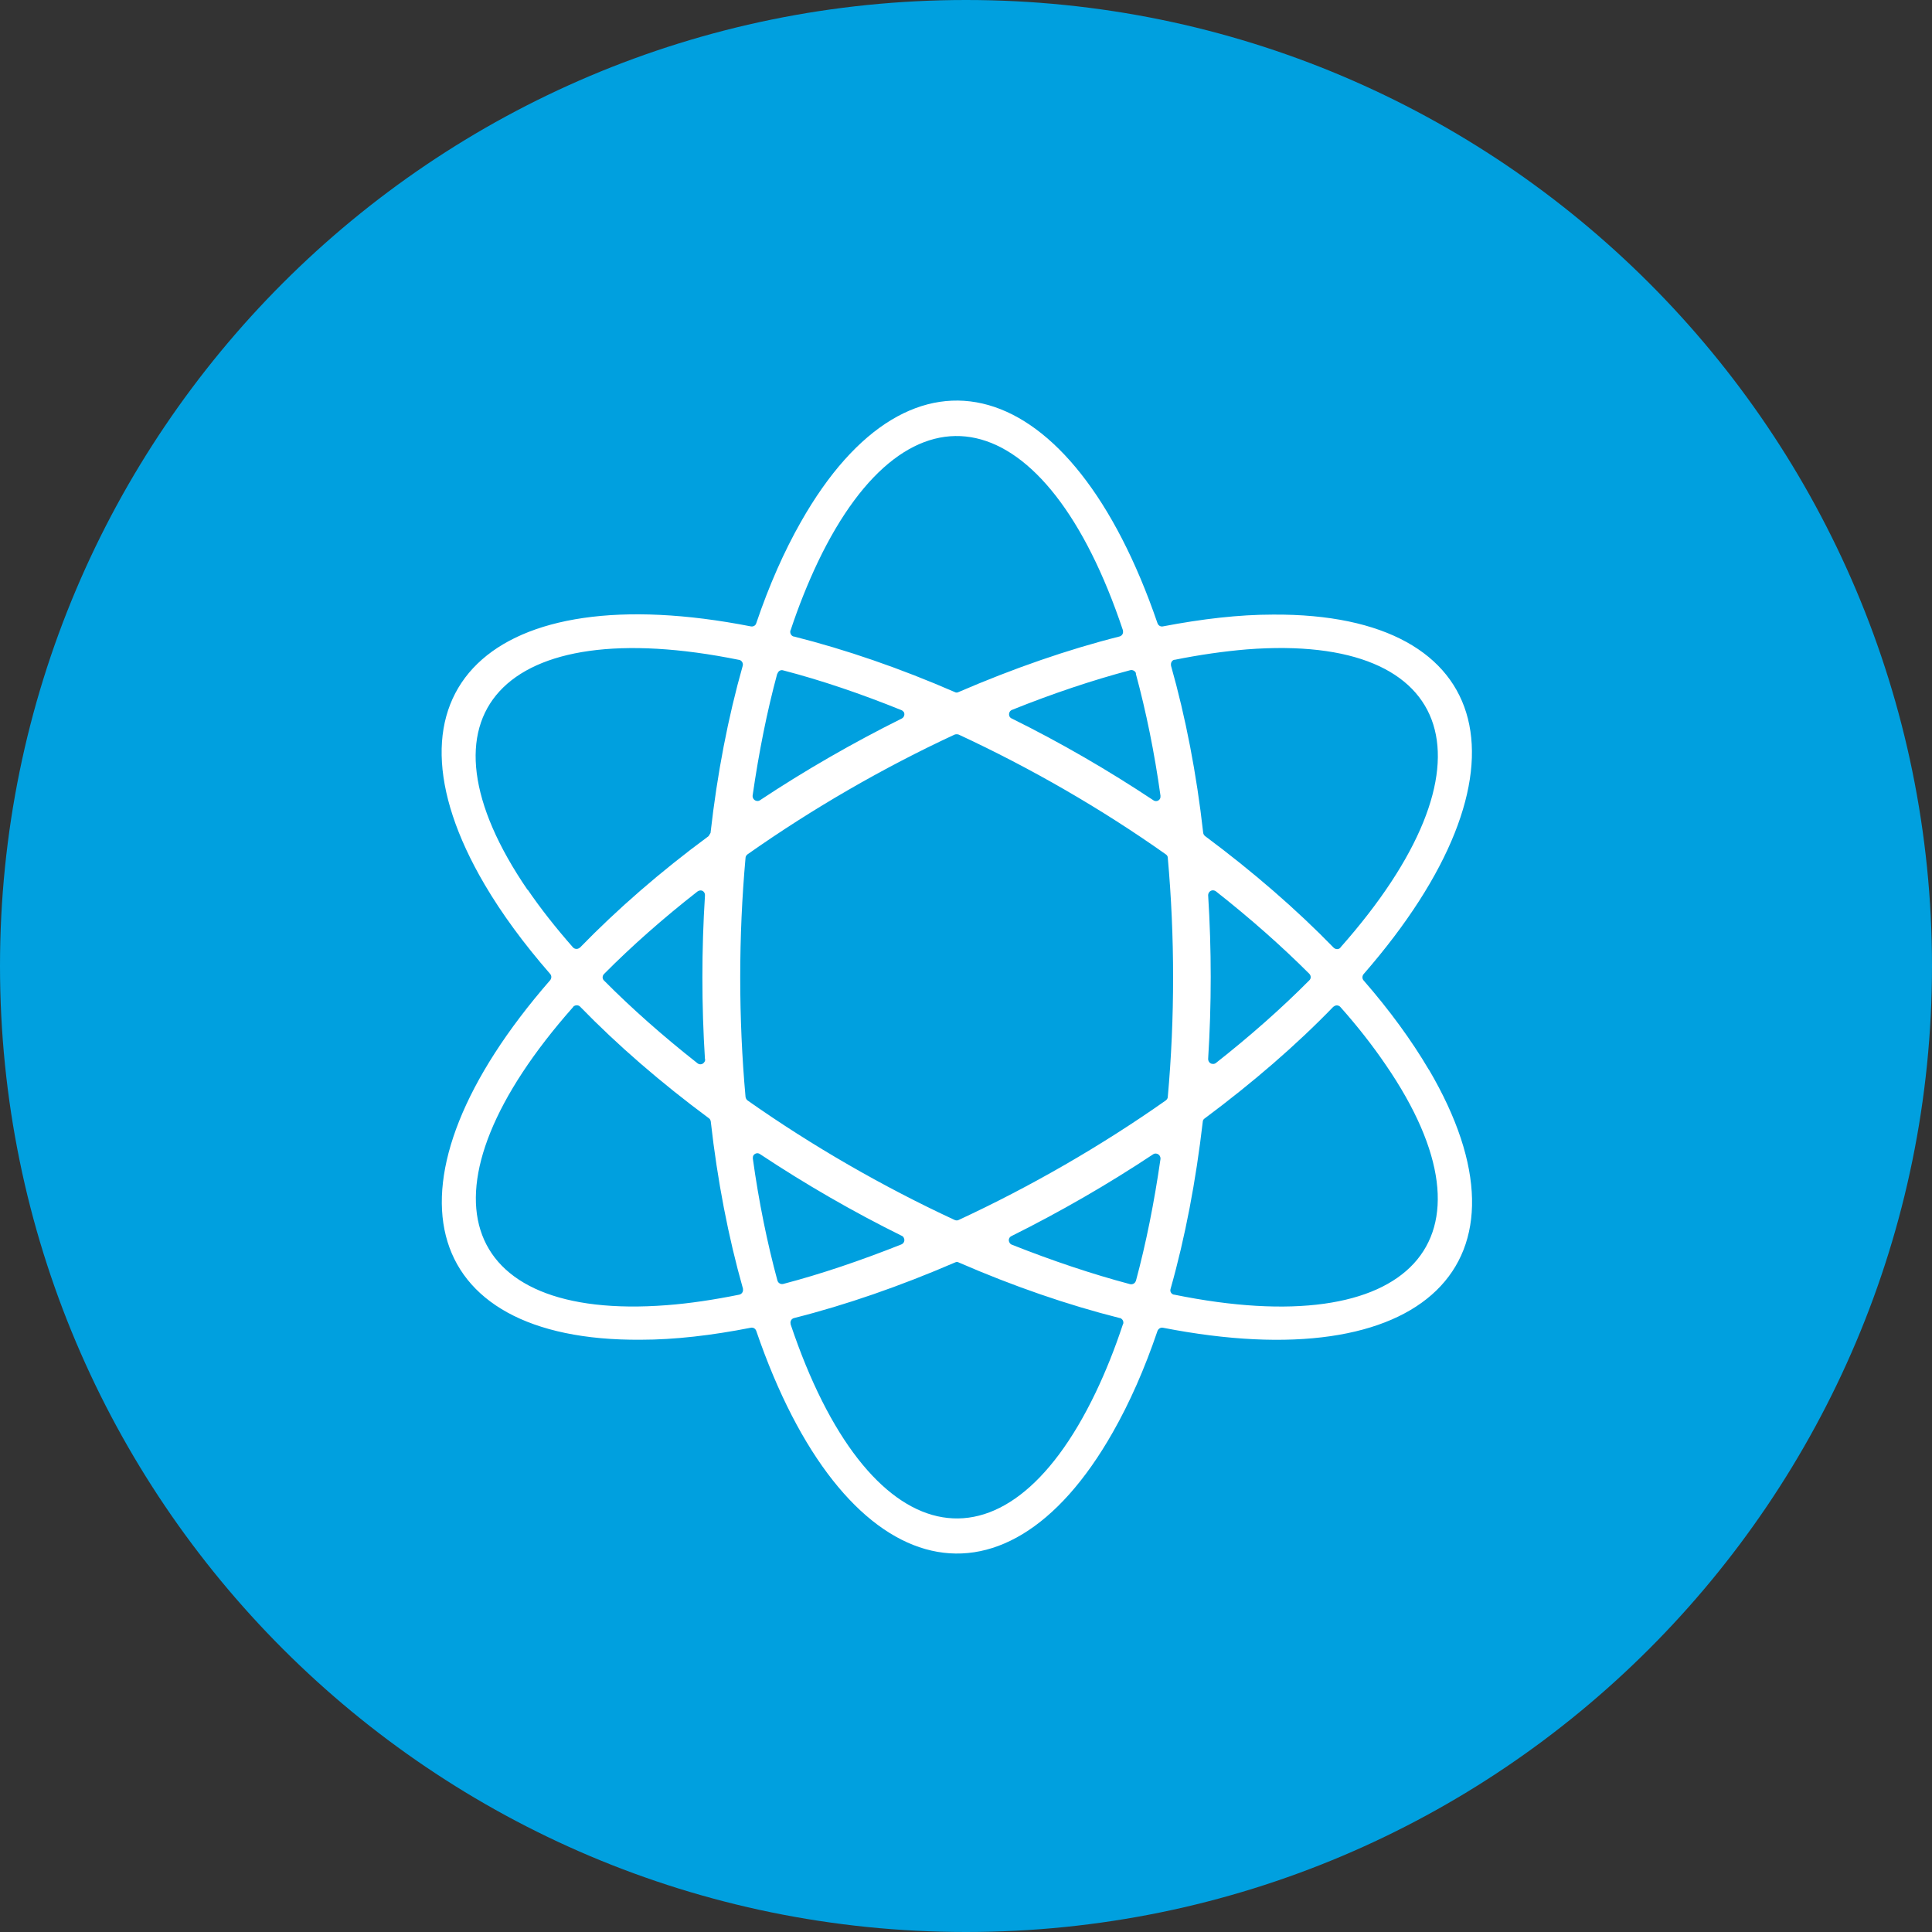 <?xml version="1.0" encoding="UTF-8"?><svg id="_圖層_2" xmlns="http://www.w3.org/2000/svg" width="90" height="90" viewBox="0 0 90 90"><rect x="0" y="0" width="90" height="90" fill="#333333" stroke="none"/><defs><style>.cls-1{fill:#fff;}.cls-1,.cls-2{fill-rule:evenodd;stroke-width:0px;}.cls-2{fill:#00a0df;}</style></defs><g id="_圖層_1-2"><path class="cls-2" d="M90,45c0,24.85-20.15,45-45,45S0,69.85,0,45,20.15,0,45,0s45,20.15,45,45Z"/><path class="cls-1" d="M66.56,49.83c-.8-1.36-1.82-2.76-3.04-4.16-.07-.08-.07-.2,0-.29,8.13-9.33,6.24-16.82-4.22-16.75-1.58,0-3.3.2-5.13.55-.11.02-.21-.04-.25-.15-4.01-11.7-11.45-13.82-16.61-4.72-.78,1.37-1.48,2.95-2.08,4.72-.03.11-.14.17-.25.15-12.14-2.38-17.7,3.01-12.4,12.03.8,1.36,1.82,2.75,3.05,4.16.07.08.07.2,0,.29-8.13,9.33-6.24,16.83,4.22,16.75,1.57,0,3.3-.2,5.13-.56.11-.02.21.04.25.15,4.01,11.7,11.45,13.82,16.61,4.72.78-1.37,1.48-2.95,2.08-4.72.04-.1.14-.17.25-.15,12.15,2.38,17.7-3,12.39-12.03ZM54.7,30.74c1.19-.24,2.32-.4,3.39-.49,9.87-.76,11.82,5.46,4.35,13.89,0,0,0,0,0,.01-.09.09-.22.08-.31,0-1.74-1.79-3.76-3.54-5.99-5.2-.05-.04-.08-.09-.09-.15-.31-2.76-.82-5.39-1.5-7.79,0,0,0,0,0-.02-.02-.12.05-.24.17-.26ZM56.28,41.71c0-.06.02-.11.05-.15.08-.1.21-.11.31-.04,1.6,1.26,3.06,2.55,4.35,3.84.09.09.09.23,0,.31-1.29,1.3-2.75,2.59-4.35,3.85-.04.03-.1.05-.15.04-.12,0-.21-.11-.21-.23.16-2.53.16-5.1,0-7.63ZM52.91,31.38c.48,1.77.87,3.68,1.15,5.69,0,.05,0,.11-.03.15-.06.1-.2.13-.3.06-2.11-1.4-4.33-2.69-6.6-3.81-.05-.02-.09-.06-.11-.11-.04-.11,0-.24.12-.29,1.89-.76,3.74-1.38,5.51-1.85.11-.03.24.04.27.15ZM36.83,29.36c.38-1.15.81-2.21,1.27-3.18,4.27-8.93,10.64-7.51,14.21,3.18,0,0,0,0,0,.02.03.12-.04.24-.16.27-2.42.61-4.95,1.49-7.5,2.59-.06.03-.12.03-.17,0-2.55-1.11-5.08-1.98-7.5-2.59,0,0,0,0-.02,0-.11-.04-.17-.16-.14-.28ZM36.22,31.38c.03-.12.15-.19.27-.15,1.77.46,3.62,1.09,5.5,1.85.05.02.09.06.12.1.05.11,0,.24-.1.29-2.27,1.13-4.5,2.41-6.61,3.81-.04.03-.1.04-.15.03-.12-.02-.2-.13-.19-.25.29-2.01.67-3.92,1.15-5.69ZM24.58,41.46c-5.59-8.16-1.18-12.96,9.85-10.72,0,0,.01,0,.01,0,.12.03.19.16.16.27-.68,2.4-1.19,5.03-1.5,7.79l-.09.15c-2.24,1.65-4.26,3.41-6,5.2,0,0,0,0-.01,0-.09.08-.23.07-.31-.02-.8-.91-1.51-1.81-2.11-2.69ZM32.85,49.34c0,.05-.01.11-.05.15-.07.1-.21.12-.31.04-1.6-1.26-3.06-2.55-4.35-3.85-.09-.08-.09-.22,0-.31,1.29-1.3,2.75-2.59,4.35-3.84.04-.03.1-.05.15-.05.12,0,.21.11.2.24-.16,2.53-.16,5.09,0,7.63ZM34.44,60.31c-1.19.24-2.32.41-3.38.49-9.87.76-11.82-5.46-4.36-13.89,0,0,0,0,.01-.02.09-.08.23-.08.31,0,1.74,1.79,3.76,3.54,6,5.2.05.03.08.09.09.15.31,2.76.82,5.39,1.5,7.79,0,0,0,.01,0,.02.02.12-.05.23-.17.26ZM36.22,59.67c-.48-1.77-.87-3.68-1.15-5.7,0-.05,0-.11.03-.15.07-.1.2-.13.3-.06,2.11,1.4,4.34,2.69,6.61,3.81.05.02.08.06.1.11.05.11,0,.24-.12.29-1.89.75-3.74,1.38-5.5,1.84-.12.03-.24-.04-.27-.15ZM52.31,61.69c-.38,1.15-.81,2.22-1.27,3.18-4.28,8.93-10.63,7.5-14.21-3.18,0,0,0,0,0-.02-.03-.12.04-.24.16-.27,2.42-.61,4.95-1.49,7.5-2.59.06-.03.12-.03.17,0,2.55,1.11,5.08,1.98,7.5,2.59,0,0,.01,0,.02,0,.11.04.18.16.14.28ZM52.91,59.67c-.03.11-.15.18-.27.15-1.77-.47-3.62-1.09-5.51-1.84-.05-.02-.09-.06-.11-.11-.06-.11-.01-.24.1-.29,2.27-1.13,4.49-2.41,6.6-3.81.04-.03.1-.04.15-.03.12.02.2.13.19.25-.29,2.01-.67,3.92-1.15,5.7ZM54.31,51.26c-3.01,2.12-6.31,4.02-9.65,5.57-.06.03-.12.03-.19,0-3.34-1.55-6.64-3.45-9.65-5.57-.05-.04-.08-.1-.09-.16-.33-3.66-.33-7.47,0-11.14,0-.06.04-.12.09-.16,3.01-2.12,6.31-4.03,9.65-5.58.06-.02.13-.02.19,0,3.34,1.55,6.64,3.45,9.65,5.58.06.04.09.1.09.16.33,3.67.33,7.48,0,11.14,0,.06-.04.12-.09.16ZM54.7,60.31s-.01,0-.02,0c-.12-.03-.19-.15-.15-.27.68-2.4,1.18-5.03,1.5-7.79,0-.06.04-.12.09-.15,2.23-1.66,4.26-3.41,5.99-5.2,0,0,0,0,.02-.01.09-.08.23-.07.31.02.81.91,1.51,1.81,2.11,2.69,5.6,8.16,1.18,12.96-9.85,10.71Z"/></g></svg>